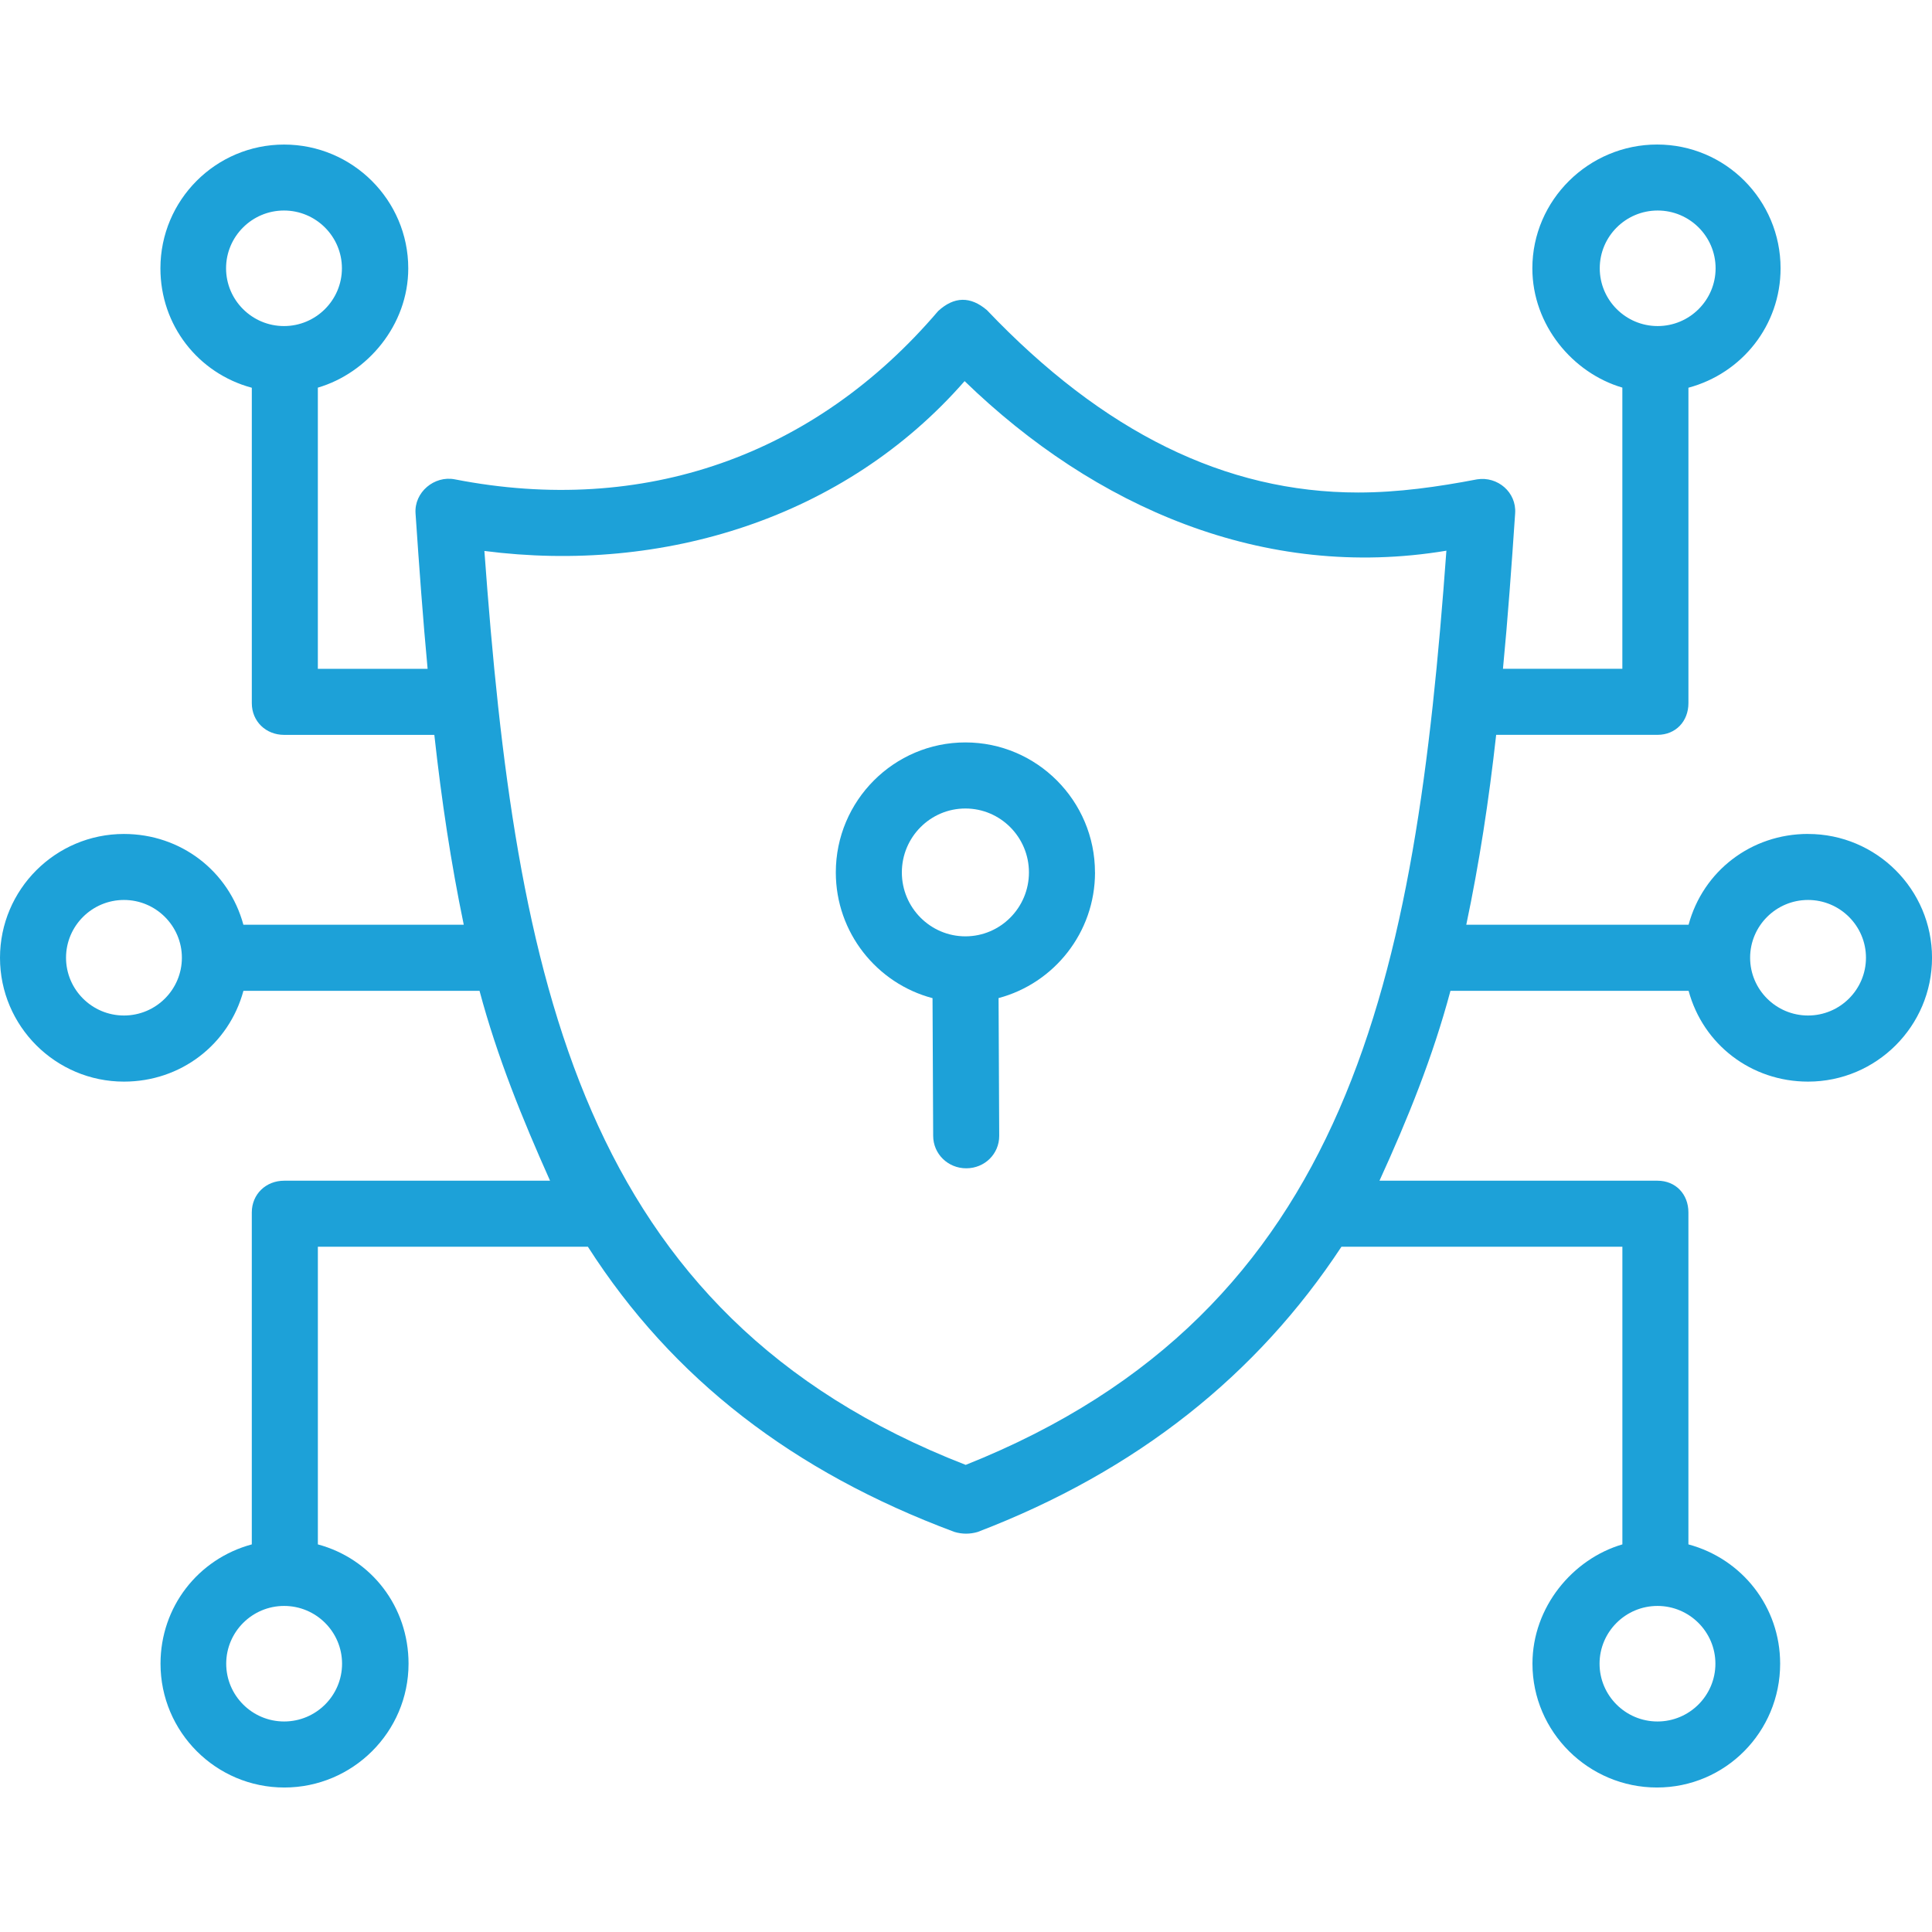 <?xml version="1.0" encoding="UTF-8"?>
<svg id="Layer_1" data-name="Layer 1" xmlns="http://www.w3.org/2000/svg" viewBox="0 0 512 512">
  <defs>
    <style>
      .cls-1 {
        fill: #1da1d8;
        stroke-width: 0px;
      }
    </style>
  </defs>
  <path class="cls-1" d="M290.18,231.2c0-18.99-15.41-34.45-34.34-34.45s-34.34,15.45-34.34,34.45c0,15.97,10.9,29.44,25.63,33.32l.17,36.5c.02,4.82,3.94,8.59,8.75,8.59h.04c4.83,0,8.73-3.79,8.71-8.62l-.17-36.49c14.69-3.9,25.56-17.35,25.56-33.3h0ZM255.84,248.14c-9.28,0-16.84-7.6-16.84-16.94s7.55-16.94,16.84-16.94,16.84,7.6,16.84,16.94-7.55,16.94-16.84,16.94Z"/>
  <path class="cls-1" d="M479.15,221c-15.08,0-27.81,9.84-31.66,24.06h-58.91c3.46-16.41,5.97-32.82,7.92-50.32h42.75c4.83,0,8.2-3.58,8.2-8.41v-83.58c14.22-3.82,24.42-16.55,24.42-31.64,0-18.09-14.6-32.81-32.72-32.81s-33.06,14.72-33.06,32.81c0,15.05,10.72,27.76,23.85,31.61v74.52h-31.64c1.27-13.13,2.29-27.27,3.23-41.21.38-5.59-4.66-9.85-10.08-9-10.39,1.99-20.9,3.49-31.5,3.49-35.22,0-67.58-15.97-98.4-48.33-4.38-3.73-8.69-3.65-12.93.24-32.73,38.4-78.15,54.36-128.09,44.6-5.44-1.06-10.79,3.42-10.41,9.01.96,14.16,1.97,28.08,3.2,41.21h-29.09v-74.52c13.13-3.85,23.96-16.56,23.96-31.61,0-18.09-14.78-32.81-32.9-32.81s-32.78,14.72-32.78,32.81c0,15.08,9.99,27.81,24.22,31.64v83.58c0,4.83,3.73,8.41,8.57,8.41h39.8c1.93,17.5,4.4,33.91,7.8,50.32h-58.4c-3.85-14.22-16.58-24.06-31.66-24.06C14.72,221.01,0,235.73,0,253.83s14.74,32.81,32.85,32.81c15.08,0,27.81-9.84,31.66-24.06h62.57c4.69,17.54,11.31,33.81,18.69,50.32h-70.47c-4.83,0-8.57,3.58-8.57,8.41v87.97c-14.22,3.84-24.19,16.56-24.19,31.62,0,18.09,14.69,32.81,32.81,32.81s32.92-14.72,32.92-32.81c0-15.07-9.81-27.79-24.03-31.62v-78.88h71.56c22.41,35.01,54.46,59.67,97.11,75.57,2.06.62,4.12.62,6.18.02,42.25-16.17,74.07-41.67,96.41-75.59h74.45v78.88c-13.13,3.84-23.83,16.56-23.83,31.62,0,18.09,14.87,32.81,32.99,32.81s32.65-14.72,32.65-32.81c0-15.07-10.08-27.79-24.31-31.62v-87.97c0-4.83-3.37-8.41-8.2-8.41h-73.67c7.52-16.46,14.13-32.8,18.81-50.32h63.11c3.85,14.22,16.58,24.06,31.66,24.06,18.12,0,32.85-14.72,32.85-32.82s-14.74-32.81-32.85-32.81h0ZM423.95,71.1c0-8.44,6.88-15.31,15.35-15.31s15.35,6.87,15.35,15.31-6.89,15.31-15.35,15.31-15.35-6.87-15.35-15.31ZM59.91,71.1c0-8.44,6.89-15.31,15.35-15.31s15.35,6.87,15.35,15.31-6.89,15.31-15.35,15.31-15.35-6.87-15.35-15.31ZM32.85,269.12c-8.46,0-15.35-6.87-15.35-15.31s6.89-15.31,15.35-15.31,15.35,6.87,15.35,15.31-6.88,15.31-15.35,15.31ZM90.65,440.9c0,8.44-6.89,15.31-15.35,15.31s-15.35-6.87-15.35-15.31,6.88-15.31,15.35-15.31,15.35,6.87,15.35,15.31ZM454.6,440.9c0,8.44-6.89,15.31-15.35,15.31s-15.35-6.87-15.35-15.31,6.89-15.31,15.35-15.31,15.35,6.87,15.35,15.31ZM128.37,146.01c47.22,6.09,95.47-8.63,127.26-45.01,34.4,33.36,79.27,53.01,127.68,44.94-8.18,112.47-25.04,201.49-127.39,242.27-102.41-39.82-119.31-129.16-127.55-242.21h0ZM479.15,269.12c-8.46,0-15.35-6.87-15.35-15.31s6.89-15.31,15.35-15.31,15.35,6.87,15.35,15.31-6.89,15.31-15.35,15.31Z"/>
</svg>